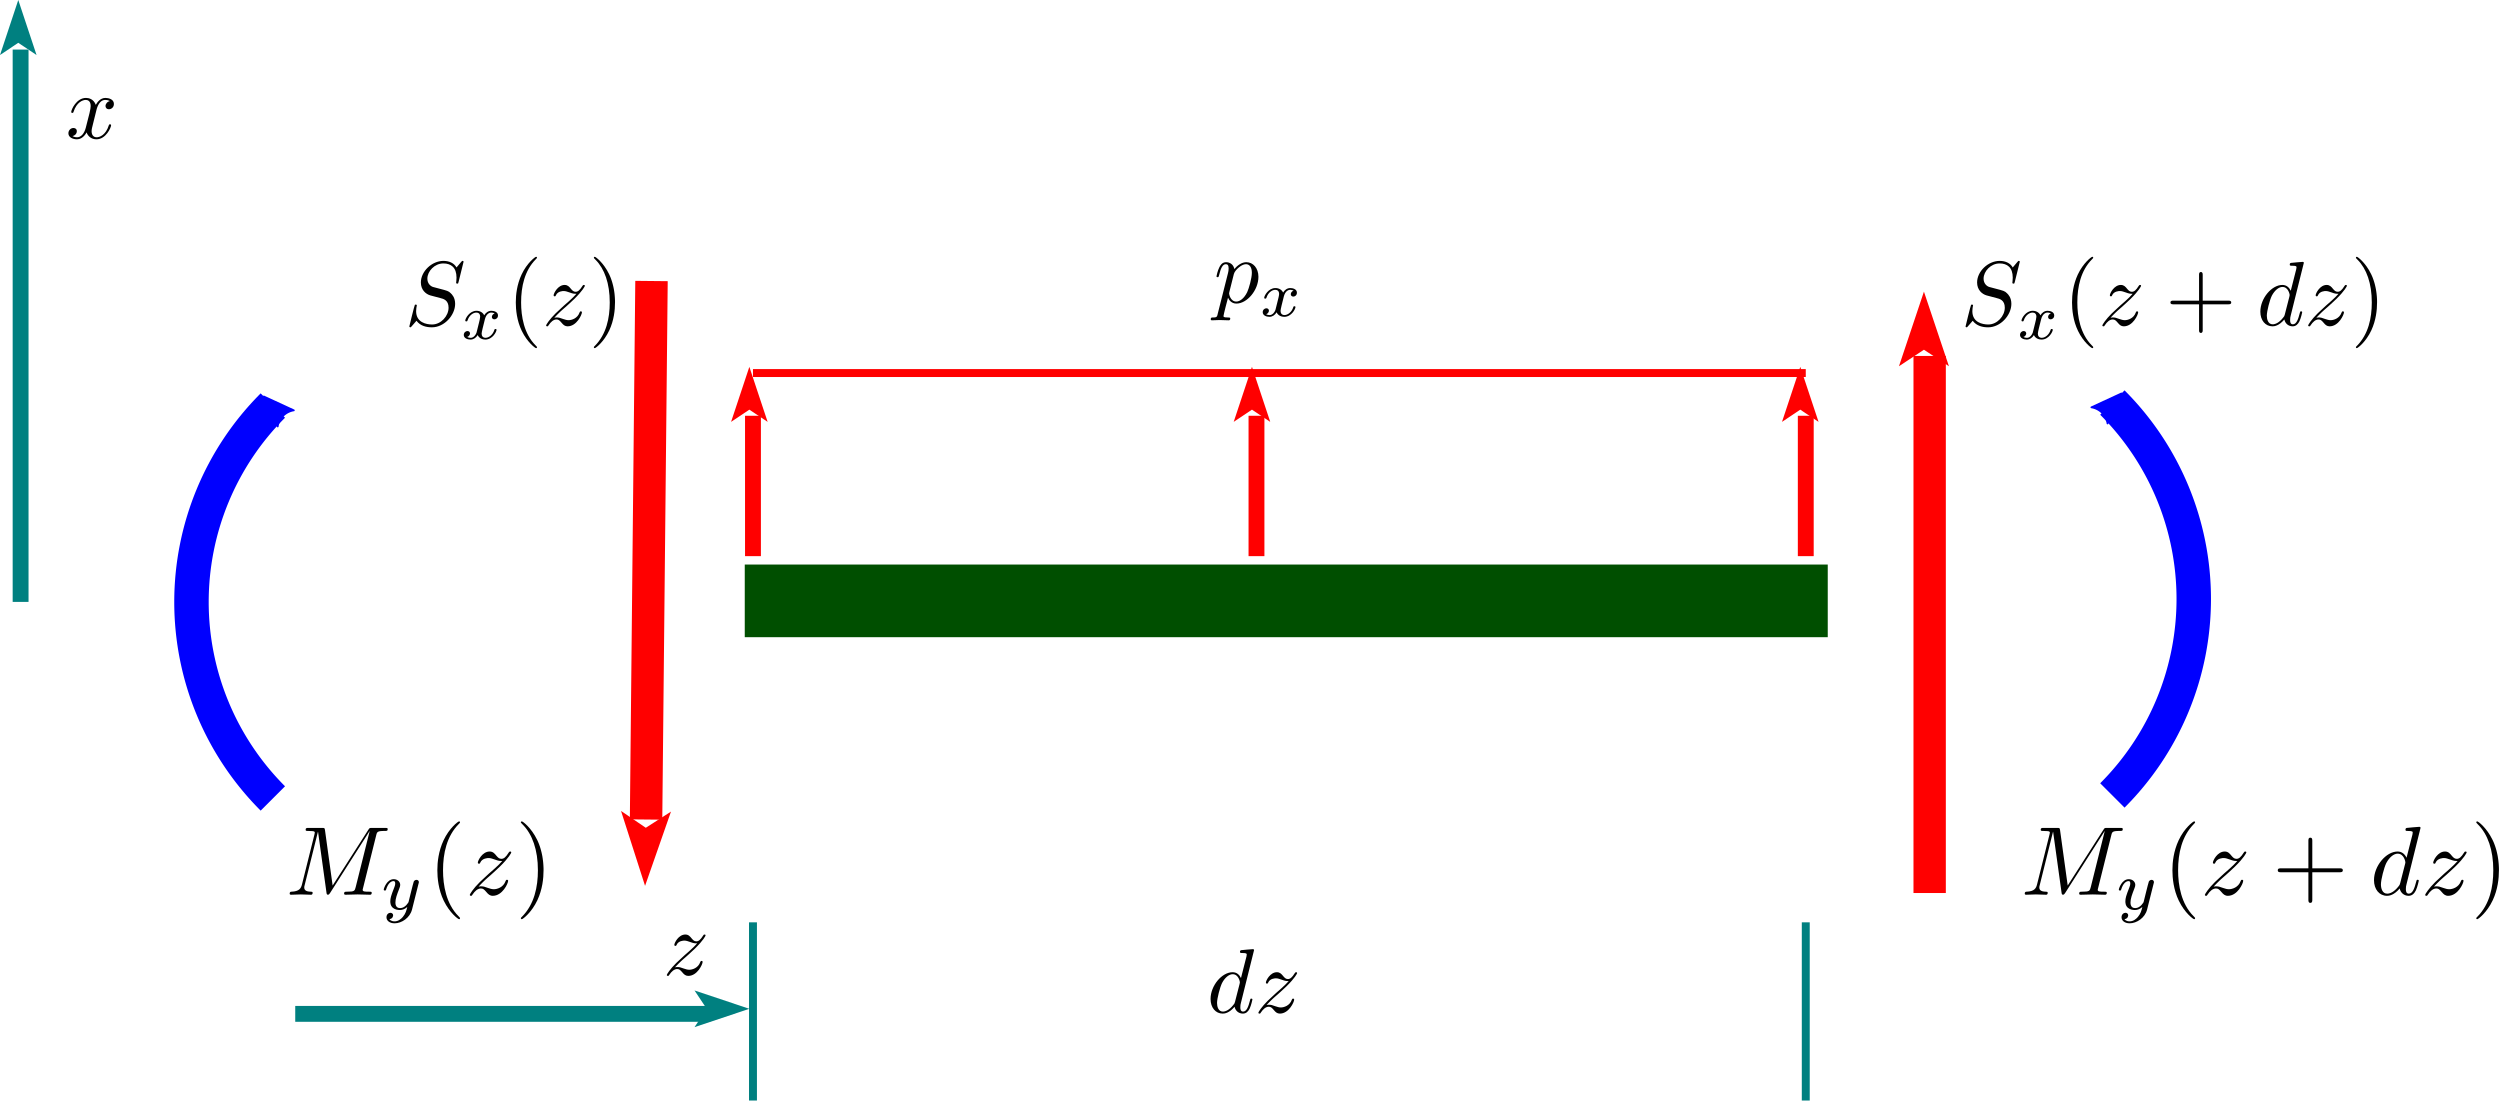 <?xml version="1.0" encoding="UTF-8" standalone="no"?>
<!-- Created with Inkscape (http://www.inkscape.org/) -->

<svg
   xmlns:dc="http://purl.org/dc/elements/1.1/"
   xmlns:cc="http://creativecommons.org/ns#"
   xmlns:rdf="http://www.w3.org/1999/02/22-rdf-syntax-ns#"
   xmlns:svg="http://www.w3.org/2000/svg"
   xmlns="http://www.w3.org/2000/svg"
   xmlns:sodipodi="http://sodipodi.sourceforge.net/DTD/sodipodi-0.dtd"
   xmlns:inkscape="http://www.inkscape.org/namespaces/inkscape"
   id="svg2"
   version="1.1"
   inkscape:version="0.92.4 5da689c313, 2019-01-14"
   width="362.836"
   height="159.723"
   xml:space="preserve"
   sodipodi:docname="BeamBending_0014.svg"><sodipodi:namedview
     pagecolor="#ffffff"
     bordercolor="#666666"
     borderopacity="1"
     objecttolerance="10"
     gridtolerance="10"
     guidetolerance="10"
     inkscape:pageopacity="0"
     inkscape:pageshadow="2"
     inkscape:window-width="1500"
     inkscape:window-height="702"
     id="namedview4"
     showgrid="false"
     fit-margin-top="0"
     fit-margin-left="0"
     fit-margin-right="0"
     fit-margin-bottom="0"
     inkscape:zoom="2.1530025"
     inkscape:cx="200.41779"
     inkscape:cy="79.861743"
     inkscape:window-x="416"
     inkscape:window-y="429"
     inkscape:window-maximized="0"
     inkscape:current-layer="g10" /><defs
     id="defs6"><marker
       style="overflow:visible"
       id="Arrow2Sstart"
       refX="0"
       refY="0"
       orient="auto"
       inkscape:stockid="Arrow2Sstart"><path
         transform="matrix(0.3,0,0,0.3,-0.69,0)"
         d="M 8.719,4.034 -2.207,0.016 8.719,-4.002 C 6.973,-1.63 6.983,1.616 8.719,4.034 Z"
         style="font-size:12px;fill-rule:evenodd;stroke-width:0.625;stroke-linejoin:round"
         id="path3903"
         inkscape:connector-curvature="0" /></marker><marker
       style="overflow:visible"
       id="Arrow2Mstart"
       refX="0"
       refY="0"
       orient="auto"
       inkscape:stockid="Arrow2Mstart"><path
         transform="scale(0.6)"
         d="M 8.719,4.034 -2.207,0.016 8.719,-4.002 C 6.973,-1.63 6.983,1.616 8.719,4.034 Z"
         style="font-size:12px;fill-rule:evenodd;stroke-width:0.625;stroke-linejoin:round"
         id="path3897"
         inkscape:connector-curvature="0" /></marker><marker
       style="overflow:visible"
       id="Arrow1Mstart"
       refX="0"
       refY="0"
       orient="auto"
       inkscape:stockid="Arrow1Mstart"><path
         transform="matrix(0.4,0,0,0.4,4,0)"
         style="fill-rule:evenodd;stroke:#000000;stroke-width:1pt;marker-start:none"
         d="M 0,0 5,-5 -12.5,0 5,5 Z"
         id="path3879"
         inkscape:connector-curvature="0" /></marker><marker
       style="overflow:visible"
       id="Arrow2Mend"
       refX="0"
       refY="0"
       orient="auto"
       inkscape:stockid="Arrow2Mend"><path
         transform="scale(-0.6)"
         d="M 8.719,4.034 -2.207,0.016 8.719,-4.002 C 6.973,-1.63 6.983,1.616 8.719,4.034 Z"
         style="font-size:12px;fill-rule:evenodd;stroke-width:0.625;stroke-linejoin:round"
         id="path3900"
         inkscape:connector-curvature="0" /></marker><marker
       style="overflow:visible"
       id="Arrow2Sstart6"
       refX="0"
       refY="0"
       orient="auto"
       inkscape:stockid="Arrow2Sstart6"><path
         transform="matrix(0.3,0,0,0.3,-0.69,0)"
         d="M 8.719,4.034 -2.207,0.016 8.719,-4.002 C 6.973,-1.63 6.983,1.616 8.719,4.034 Z"
         style="font-size:12px;fill:#0000ff;fill-rule:evenodd;stroke:#0000ff;stroke-width:0.625;stroke-linejoin:round"
         id="path5438"
         inkscape:connector-curvature="0" /></marker><marker
       style="overflow:visible"
       id="Arrow2Sstart6-9"
       refX="0"
       refY="0"
       orient="auto"
       inkscape:stockid="Arrow2Sstart6"><path
         inkscape:connector-curvature="0"
         transform="matrix(0.3,0,0,0.3,-0.69,0)"
         d="M 8.719,4.034 -2.207,0.016 8.719,-4.002 C 6.973,-1.63 6.983,1.616 8.719,4.034 Z"
         style="font-size:12px;fill:#0000ff;fill-rule:evenodd;stroke:#0000ff;stroke-width:0.625;stroke-linejoin:round"
         id="path5438-3" /></marker></defs><g
     transform="matrix(1.25,0,0,-1.25,-187.199,561.008)"
     inkscape:label="BeamBending_0014"
     inkscape:groupmode="layer"
     id="g10"><g
   id="g20"
   transform="scale(0.085,0.115)"><path
     d="M 2779.19,3296.01 H 4258.52"
     style="fill:none;stroke:#004f00;stroke-width:73.35;stroke-linecap:butt;stroke-linejoin:miter;stroke-miterlimit:10;stroke-dasharray:none;stroke-opacity:1"
     id="path22"
     inkscape:connector-curvature="0" /></g><g
   id="g24"
   transform="scale(0.1,0.1)"><path
     d="M 3594.22,3417.18 V 3204.6"
     style="fill:none;stroke:#008080;stroke-width:9.212;stroke-linecap:butt;stroke-linejoin:miter;stroke-miterlimit:10;stroke-dasharray:none;stroke-opacity:1"
     id="path26"
     inkscape:connector-curvature="0" /></g><g
   id="g28"
   transform="scale(0.1,0.1)"><path
     d="M 2371.85,3417.18 V 3204.6"
     style="fill:none;stroke:#008080;stroke-width:9.212;stroke-linecap:butt;stroke-linejoin:miter;stroke-miterlimit:10;stroke-dasharray:none;stroke-opacity:1"
     id="path30"
     inkscape:connector-curvature="0" /></g><path
   d="M 236.764,331.677 230.398,333.806 231.813,331.677 230.398,329.547"
   style="fill:#008080;fill-opacity:1;fill-rule:evenodd;stroke:none"
   id="path32"
   inkscape:connector-curvature="0" /><g
   id="g34"
   transform="scale(0.1,0.1)"><path
     d="M 2322.25,3310.89 H 1840.39"
     style="fill:none;stroke:#008080;stroke-width:18.424;stroke-linecap:butt;stroke-linejoin:miter;stroke-miterlimit:10;stroke-dasharray:none;stroke-opacity:1"
     id="path36"
     inkscape:connector-curvature="0" /></g><path
   d="M 151.881,448.806 149.759,442.417 151.881,443.837 154.003,442.417"
   style="fill:#008080;fill-opacity:1;fill-rule:evenodd;stroke:none"
   id="path38"
   inkscape:connector-curvature="0" /><g
   id="g40"
   transform="scale(0.1,0.1)"><path
     d="M 1521.51,4430.51 V 3789.21"
     style="fill:none;stroke:#008080;stroke-width:18.424;stroke-linecap:butt;stroke-linejoin:miter;stroke-miterlimit:10;stroke-dasharray:none;stroke-opacity:1"
     id="path42"
     inkscape:connector-curvature="0" /></g><path
   d="M 373.143,414.945 370.243,406.284 373.143,408.201 376.044,406.284"
   style="fill:#ff0000;fill-opacity:1;fill-rule:evenodd;stroke:none"
   id="path44"
   inkscape:connector-curvature="0" /><g
   id="g46"
   transform="scale(0.1,0.1)"><path
     d="M 3738.07,4074.78 V 3451.2"
     style="fill:none;stroke:#ff0000;stroke-width:37.557;stroke-linecap:butt;stroke-linejoin:miter;stroke-miterlimit:10;stroke-dasharray:none;stroke-opacity:1"
     id="path48"
     inkscape:connector-curvature="0" /></g><path
   d="M 224.655,345.952 227.666,354.574 224.742,352.695 221.866,354.649"
   style="fill:#ff0000;fill-opacity:1;fill-rule:evenodd;stroke:none"
   id="path50"
   inkscape:connector-curvature="0" /><g
   id="g52"
   transform="matrix(-0.099,0.001,-0.001,-0.099,0,0)"><path
     d="M -2234.11,-3594.83 V -4226.4"
     style="fill:none;stroke:#ff0000;stroke-width:38.037;stroke-linecap:butt;stroke-linejoin:miter;stroke-miterlimit:10;stroke-dasharray:none;stroke-opacity:1"
     id="path54"
     inkscape:connector-curvature="0" /></g><g
   id="g56"
   transform="scale(0.1,0.1)"><path
     d="M 2371.85,4054.93 H 3594.22"
     style="fill:none;stroke:#ff0000;stroke-width:9.212;stroke-linecap:butt;stroke-linejoin:miter;stroke-miterlimit:10;stroke-dasharray:none;stroke-opacity:1"
     id="path58"
     inkscape:connector-curvature="0" /></g><path
   d="M 236.764,406.212 234.642,399.823 236.764,401.243 238.887,399.823"
   style="fill:#ff0000;fill-opacity:1;fill-rule:evenodd;stroke:none"
   id="path60"
   inkscape:connector-curvature="0" /><g
   id="g62"
   transform="scale(0.1,0.1)"><path
     d="M 2371.85,4005.32 V 3842.34"
     style="fill:none;stroke:#ff0000;stroke-width:18.424;stroke-linecap:butt;stroke-linejoin:miter;stroke-miterlimit:10;stroke-dasharray:none;stroke-opacity:1"
     id="path64"
     inkscape:connector-curvature="0" /></g><path
   d="M 358.785,406.212 356.663,399.823 358.785,401.243 360.907,399.823"
   style="fill:#ff0000;fill-opacity:1;fill-rule:evenodd;stroke:none"
   id="path66"
   inkscape:connector-curvature="0" /><g
   id="g68"
   transform="scale(0.1,0.1)"><path
     d="M 3594.22,4005.32 V 3842.34"
     style="fill:none;stroke:#ff0000;stroke-width:18.424;stroke-linecap:butt;stroke-linejoin:miter;stroke-miterlimit:10;stroke-dasharray:none;stroke-opacity:1"
     id="path70"
     inkscape:connector-curvature="0" /></g><path
   d="M 295.122,406.212 293,399.823 295.122,401.243 297.244,399.823"
   style="fill:#ff0000;fill-opacity:1;fill-rule:evenodd;stroke:none"
   id="path72"
   inkscape:connector-curvature="0" /><g
   id="g74"
   transform="scale(0.1,0.1)"><path
     d="M 2956.46,4005.32 V 3842.34"
     style="fill:none;stroke:#ff0000;stroke-width:18.424;stroke-linecap:butt;stroke-linejoin:miter;stroke-miterlimit:10;stroke-dasharray:none;stroke-opacity:1"
     id="path76"
     inkscape:connector-curvature="0" /></g>














































<path
   sodipodi:open="true"
   sodipodi:end="0.78539819"
   sodipodi:start="5.4977871"
   transform="matrix(1,0,0,-1,104.337,718.316)"
   d="M 290.685,316.248 A 32.257,32.257 0 0 1 300.133,339.057 32.257,32.257 0 0 1 290.685,361.867"
   sodipodi:ry="32.25732"
   sodipodi:rx="32.25732"
   sodipodi:cy="339.05716"
   sodipodi:cx="267.87601"
   id="path4678"
   style="fill:none;stroke:#0000ff;stroke-width:4;stroke-miterlimit:4;stroke-dasharray:none;stroke-dashoffset:0;stroke-opacity:1;marker-start:url(#Arrow2Sstart6);marker-end:none"
   sodipodi:type="arc" /><path
   sodipodi:open="true"
   sodipodi:end="0.78539819"
   sodipodi:start="5.4977871"
   transform="rotate(180,236.062,358.983)"
   d="M 290.685,316.248 A 32.257,32.257 0 0 1 300.133,339.057 32.257,32.257 0 0 1 290.685,361.867"
   sodipodi:ry="32.25732"
   sodipodi:rx="32.25732"
   sodipodi:cy="339.05716"
   sodipodi:cx="267.87601"
   id="path4678-1"
   style="fill:none;stroke:#0000ff;stroke-width:4;stroke-miterlimit:4;stroke-dasharray:none;stroke-dashoffset:0;stroke-opacity:1;marker-start:url(#Arrow2Sstart6);marker-end:none"
   sodipodi:type="arc" /><g
   id="g929"
   transform="matrix(1,0,0,-1,136.906,522.503)"><g
     word-spacing="normal"
     letter-spacing="normal"
     font-size-adjust="none"
     font-stretch="normal"
     font-weight="normal"
     font-variant="normal"
     font-style="normal"
     stroke-miterlimit="10.433"
     xml:space="preserve"
     transform="matrix(0.213,0,0,-0.213,-37.196,197.989)"
     id="content"
     style="font-style:normal;font-variant:normal;font-weight:normal;font-stretch:normal;letter-spacing:normal;word-spacing:normal;text-anchor:start;fill:none;fill-opacity:1;fill-rule:evenodd;stroke:#000000;stroke-linecap:butt;stroke-linejoin:miter;stroke-miterlimit:10.433;stroke-dasharray:none;stroke-dashoffset:0;stroke-opacity:1"><path
       id="path918"
       d="M 487.66,440.82 V 440.84 440.86 440.87 L 487.65,440.89 V 440.91 440.93 L 487.64,440.95 V 440.97 L 487.63,440.99 487.62,441.01 487.61,441.03 487.6,441.05 487.59,441.07 487.58,441.09 487.57,441.11 487.55,441.13 487.53,441.15 487.52,441.17 487.5,441.19 487.48,441.21 487.46,441.22 487.43,441.24 487.41,441.25 487.38,441.27 487.36,441.28 487.33,441.29 487.31,441.3 H 487.3 L 487.28,441.31 H 487.26 487.25 L 487.23,441.32 H 487.21 487.19 487.17 487.15 487.13 487.11 C 486.86,441.32 486.8,441.28 486.21,440.57 L 483.82,437.73 C 482.52,440.07 479.93,441.32 476.69,441.32 470.36,441.32 464.39,435.59 464.39,429.56 464.39,425.53 467.04,423.23 469.57,422.5 L 474.89,421.09 C 476.74,420.65 479.49,419.9 479.49,415.81 479.49,411.32 475.39,406.65 470.52,406.65 467.33,406.65 461.8,407.75 461.8,413.92 461.8,415.12 462.05,416.31 462.1,416.61 462.14,416.81 462.19,416.86 462.19,416.96 462.19,417.46 461.85,417.51 461.6,417.51 461.35,417.51 461.25,417.46 461.1,417.31 460.89,417.11 458.11,405.75 458.11,405.61 458.11,405.31 458.36,405.11 458.66,405.11 458.91,405.11 458.96,405.15 459.55,405.86 L 462,408.68 C 464.14,405.79 467.52,405.11 470.41,405.11 477.19,405.11 483.07,411.73 483.07,417.9 483.07,421.34 481.38,423.04 480.63,423.73 479.49,424.89 478.74,425.07 474.3,426.23 473.21,426.53 471.41,427.03 470.96,427.12 469.61,427.57 467.93,429.01 467.93,431.65 467.93,435.7 471.91,439.93 476.64,439.93 480.79,439.93 483.82,437.79 483.82,432.2 483.82,430.61 483.61,429.71 483.61,429.42 483.61,429.37 483.61,428.92 484.22,428.92 484.72,428.92 484.77,429.07 484.96,429.92 Z"
       inkscape:connector-curvature="0"
       style="fill:#000000;stroke-width:0" /><path
       id="path920"
       d="M 494.79,402.45 494.76,402.34 494.72,402.22 494.68,402.1 494.63,401.98 494.57,401.86 494.52,401.73 494.45,401.6 494.39,401.48 494.31,401.35 494.24,401.22 494.16,401.09 494.07,400.97 493.99,400.84 493.89,400.72 493.79,400.6 493.69,400.48 493.59,400.36 493.48,400.25 493.36,400.15 493.25,400.05 493.12,399.95 493,399.86 492.87,399.78 492.73,399.7 492.6,399.63 492.45,399.57 492.31,399.52 492.16,399.47 492.01,399.43 491.85,399.41 491.69,399.39 H 491.53 C 491.42,399.39 490.37,399.39 489.64,399.87 491.07,400.32 491.17,401.59 491.17,401.79 491.17,402.56 490.57,403.09 489.78,403.09 488.81,403.09 487.79,402.25 487.79,400.95 487.79,399.21 489.75,398.42 491.45,398.42 493.06,398.42 494.48,399.42 495.36,400.89 496.18,399.04 498.11,398.42 499.5,398.42 503.51,398.42 505.64,402.76 505.64,403.75 505.64,404.2 505.18,404.2 505.07,404.2 504.59,404.2 504.56,404.03 504.42,403.61 503.68,401.2 501.59,399.39 499.64,399.39 498.25,399.39 497.51,400.32 497.51,401.65 497.51,402.56 498.36,405.73 499.32,409.61 500.03,412.28 501.59,413.15 502.75,413.15 502.81,413.15 503.89,413.15 504.62,412.67 503.51,412.36 503.09,411.37 503.09,410.75 503.09,409.98 503.68,409.46 504.48,409.46 505.29,409.46 506.43,410.12 506.43,411.59 506.43,413.54 504.2,414.12 502.81,414.12 501.07,414.12 499.67,412.98 498.9,411.65 498.28,413.09 496.68,414.12 494.73,414.12 490.82,414.12 488.59,409.84 488.59,408.79 488.59,408.34 489.09,408.34 489.18,408.34 489.64,408.34 489.67,408.48 489.86,408.93 490.71,411.65 492.92,413.15 494.62,413.15 495.78,413.15 496.71,412.53 496.71,410.86 496.71,410.15 496.29,408.42 495.98,407.23 Z"
       inkscape:connector-curvature="0"
       style="fill:#000000;stroke-width:0" /><path
       id="path922"
       d="M 527.68,394.25 V 394.27 394.3 394.31 394.33 394.34 L 527.67,394.36 V 394.37 L 527.66,394.39 527.65,394.41 527.64,394.43 527.63,394.45 527.61,394.48 527.6,394.5 527.58,394.53 527.56,394.56 527.53,394.59 527.51,394.62 527.48,394.66 527.46,394.68 527.45,394.7 527.43,394.72 527.41,394.74 527.39,394.76 527.37,394.79 527.35,394.81 527.33,394.83 527.31,394.86 527.28,394.88 527.26,394.91 527.23,394.94 527.2,394.97 527.18,395 527.15,395.03 527.12,395.06 527.09,395.09 527.06,395.12 527.02,395.16 526.99,395.19 526.95,395.23 526.92,395.26 526.88,395.3 526.84,395.34 C 520.62,401.62 519.03,411.03 519.03,418.65 519.03,427.32 520.92,436 527.04,442.21 527.68,442.82 527.68,442.92 527.68,443.07 527.68,443.42 527.5,443.56 527.2,443.56 526.7,443.56 522.22,440.18 519.28,433.86 516.73,428.37 516.14,422.84 516.14,418.65 516.14,414.76 516.68,408.75 519.42,403.11 522.4,396.98 526.7,393.75 527.2,393.75 527.5,393.75 527.68,393.89 527.68,394.25 Z"
       inkscape:connector-curvature="0"
       style="fill:#000000;stroke-width:0" /><path
       id="path924"
       d="M 537.14,410.34 537.39,410.61 537.63,410.86 537.87,411.11 538.09,411.35 538.32,411.58 538.53,411.8 538.74,412.02 538.95,412.23 539.15,412.43 539.35,412.62 539.54,412.81 539.73,413 539.91,413.17 540.09,413.35 540.44,413.68 540.78,414 541.12,414.3 541.45,414.59 541.77,414.88 542.42,415.44 542.74,415.73 543.08,416.01 C 543.08,416.06 546.16,418.7 547.95,420.5 552.69,425.14 553.78,427.53 553.78,427.71 553.78,428.21 553.33,428.21 553.23,428.21 552.89,428.21 552.73,428.12 552.48,427.67 551,425.28 549.95,424.48 548.75,424.48 547.55,424.48 546.95,425.23 546.2,426.07 545.27,427.23 544.42,428.21 542.77,428.21 539.03,428.21 536.75,423.59 536.75,422.54 536.75,422.29 536.89,422 537.34,422 537.8,422 537.89,422.25 537.98,422.54 538.94,424.84 541.83,424.89 542.22,424.89 543.27,424.89 544.22,424.53 545.36,424.14 547.36,423.39 547.91,423.39 549.2,423.39 547.41,421.25 543.22,417.65 542.28,416.86 L 537.8,412.68 C 534.41,409.34 532.66,406.5 532.66,406.15 532.66,405.65 533.16,405.65 533.25,405.65 533.66,405.65 533.75,405.75 534.05,406.29 535.2,408.04 536.69,409.39 538.28,409.39 539.44,409.39 539.94,408.93 541.17,407.5 542.03,406.45 542.92,405.65 544.36,405.65 549.3,405.65 552.19,411.98 552.19,413.32 552.19,413.57 551.98,413.82 551.59,413.82 551.14,413.82 551.05,413.53 550.89,413.17 549.75,409.93 546.56,409 544.91,409 543.92,409 543.02,409.29 541.97,409.64 540.28,410.28 539.53,410.48 538.48,410.48 538.39,410.48 537.59,410.48 537.14,410.34 Z"
       inkscape:connector-curvature="0"
       style="fill:#000000;stroke-width:0" /><path
       id="path926"
       d="M 570.22,418.65 V 419.02 419.41 L 570.21,419.8 570.19,420.21 570.15,421.05 570.09,421.93 570.01,422.85 569.91,423.8 569.77,424.77 569.61,425.78 569.41,426.8 569.18,427.83 568.91,428.88 568.61,429.94 568.26,431.01 567.87,432.08 567.65,432.61 567.43,433.14 567.19,433.67 566.94,434.2 C 563.96,440.32 559.68,443.56 559.18,443.56 558.88,443.56 558.68,443.37 558.68,443.07 558.68,442.92 558.68,442.82 559.61,441.92 564.5,437 567.35,429.07 567.35,418.65 567.35,410.14 565.5,401.37 559.32,395.09 558.68,394.5 558.68,394.39 558.68,394.25 558.68,393.95 558.88,393.75 559.18,393.75 559.68,393.75 564.15,397.14 567.1,403.46 569.63,408.93 570.22,414.46 570.22,418.65 Z"
       inkscape:connector-curvature="0"
       style="fill:#000000;stroke-width:0" /></g></g><g
   id="g997"
   transform="matrix(1,0,0,-1,317.596,522.503)"><g
     word-spacing="normal"
     letter-spacing="normal"
     font-size-adjust="none"
     font-stretch="normal"
     font-weight="normal"
     font-variant="normal"
     font-style="normal"
     stroke-miterlimit="10.433"
     xml:space="preserve"
     transform="matrix(0.213,0,0,-0.213,-37.196,197.989)"
     id="g995"
     style="font-style:normal;font-variant:normal;font-weight:normal;font-stretch:normal;letter-spacing:normal;word-spacing:normal;text-anchor:start;fill:none;fill-opacity:1;fill-rule:evenodd;stroke:#000000;stroke-linecap:butt;stroke-linejoin:miter;stroke-miterlimit:10.433;stroke-dasharray:none;stroke-dashoffset:0;stroke-opacity:1"><path
       id="path979"
       d="M 487.66,440.82 V 440.84 440.86 440.87 L 487.65,440.89 V 440.91 440.93 L 487.64,440.95 V 440.97 L 487.63,440.99 487.62,441.01 487.61,441.03 487.6,441.05 487.59,441.07 487.58,441.09 487.57,441.11 487.55,441.13 487.53,441.15 487.52,441.17 487.5,441.19 487.48,441.21 487.46,441.22 487.43,441.24 487.41,441.25 487.38,441.27 487.36,441.28 487.33,441.29 487.31,441.3 H 487.3 L 487.28,441.31 H 487.26 487.25 L 487.23,441.32 H 487.21 487.19 487.17 487.15 487.13 487.11 C 486.86,441.32 486.8,441.28 486.21,440.57 L 483.82,437.73 C 482.52,440.07 479.93,441.32 476.69,441.32 470.36,441.32 464.39,435.59 464.39,429.56 464.39,425.53 467.04,423.23 469.57,422.5 L 474.89,421.09 C 476.74,420.65 479.49,419.9 479.49,415.81 479.49,411.32 475.39,406.65 470.52,406.65 467.33,406.65 461.8,407.75 461.8,413.92 461.8,415.12 462.05,416.31 462.1,416.61 462.14,416.81 462.19,416.86 462.19,416.96 462.19,417.46 461.85,417.51 461.6,417.51 461.35,417.51 461.25,417.46 461.1,417.31 460.89,417.11 458.11,405.75 458.11,405.61 458.11,405.31 458.36,405.11 458.66,405.11 458.91,405.11 458.96,405.15 459.55,405.86 L 462,408.68 C 464.14,405.79 467.52,405.11 470.41,405.11 477.19,405.11 483.07,411.73 483.07,417.9 483.07,421.34 481.38,423.04 480.63,423.73 479.49,424.89 478.74,425.07 474.3,426.23 473.21,426.53 471.41,427.03 470.96,427.12 469.61,427.57 467.93,429.01 467.93,431.65 467.93,435.7 471.91,439.93 476.64,439.93 480.79,439.93 483.82,437.79 483.82,432.2 483.82,430.61 483.61,429.71 483.61,429.42 483.61,429.37 483.61,428.92 484.22,428.92 484.72,428.92 484.77,429.07 484.96,429.92 Z"
       inkscape:connector-curvature="0"
       style="fill:#000000;stroke-width:0" /><path
       id="path981"
       d="M 494.79,402.45 494.76,402.34 494.72,402.22 494.68,402.1 494.63,401.98 494.57,401.86 494.52,401.73 494.45,401.6 494.39,401.48 494.31,401.35 494.24,401.22 494.16,401.09 494.07,400.97 493.99,400.84 493.89,400.72 493.79,400.6 493.69,400.48 493.59,400.36 493.48,400.25 493.36,400.15 493.25,400.05 493.12,399.95 493,399.86 492.87,399.78 492.73,399.7 492.6,399.63 492.45,399.57 492.31,399.52 492.16,399.47 492.01,399.43 491.85,399.41 491.69,399.39 H 491.53 C 491.42,399.39 490.37,399.39 489.64,399.87 491.07,400.32 491.17,401.59 491.17,401.79 491.17,402.56 490.57,403.09 489.78,403.09 488.81,403.09 487.79,402.25 487.79,400.95 487.79,399.21 489.75,398.42 491.45,398.42 493.06,398.42 494.48,399.42 495.36,400.89 496.18,399.04 498.11,398.42 499.5,398.42 503.51,398.42 505.64,402.76 505.64,403.75 505.64,404.2 505.18,404.2 505.07,404.2 504.59,404.2 504.56,404.03 504.42,403.61 503.68,401.2 501.59,399.39 499.64,399.39 498.25,399.39 497.51,400.32 497.51,401.65 497.51,402.56 498.36,405.73 499.32,409.61 500.03,412.28 501.59,413.15 502.75,413.15 502.81,413.15 503.89,413.15 504.62,412.67 503.51,412.36 503.09,411.37 503.09,410.75 503.09,409.98 503.68,409.46 504.48,409.46 505.29,409.46 506.43,410.12 506.43,411.59 506.43,413.54 504.2,414.12 502.81,414.12 501.07,414.12 499.67,412.98 498.9,411.65 498.28,413.09 496.68,414.12 494.73,414.12 490.82,414.12 488.59,409.84 488.59,408.79 488.59,408.34 489.09,408.34 489.18,408.34 489.64,408.34 489.67,408.48 489.86,408.93 490.71,411.65 492.92,413.15 494.62,413.15 495.78,413.15 496.71,412.53 496.71,410.86 496.71,410.15 496.29,408.42 495.98,407.23 Z"
       inkscape:connector-curvature="0"
       style="fill:#000000;stroke-width:0" /><path
       id="path983"
       d="M 527.68,394.25 V 394.27 394.3 394.31 394.33 394.34 L 527.67,394.36 V 394.37 L 527.66,394.39 527.65,394.41 527.64,394.43 527.63,394.45 527.61,394.48 527.6,394.5 527.58,394.53 527.56,394.56 527.53,394.59 527.51,394.62 527.48,394.66 527.46,394.68 527.45,394.7 527.43,394.72 527.41,394.74 527.39,394.76 527.37,394.79 527.35,394.81 527.33,394.83 527.31,394.86 527.28,394.88 527.26,394.91 527.23,394.94 527.2,394.97 527.18,395 527.15,395.03 527.12,395.06 527.09,395.09 527.06,395.12 527.02,395.16 526.99,395.19 526.95,395.23 526.92,395.26 526.88,395.3 526.84,395.34 C 520.62,401.62 519.03,411.03 519.03,418.65 519.03,427.32 520.92,436 527.04,442.21 527.68,442.82 527.68,442.92 527.68,443.07 527.68,443.42 527.5,443.56 527.2,443.56 526.7,443.56 522.22,440.18 519.28,433.86 516.73,428.37 516.14,422.84 516.14,418.65 516.14,414.76 516.68,408.75 519.42,403.11 522.4,396.98 526.7,393.75 527.2,393.75 527.5,393.75 527.68,393.89 527.68,394.25 Z"
       inkscape:connector-curvature="0"
       style="fill:#000000;stroke-width:0" /><path
       id="path985"
       d="M 537.14,410.34 537.39,410.61 537.63,410.86 537.87,411.11 538.09,411.35 538.32,411.58 538.53,411.8 538.74,412.02 538.95,412.23 539.15,412.43 539.35,412.62 539.54,412.81 539.73,413 539.91,413.17 540.09,413.35 540.44,413.68 540.78,414 541.12,414.3 541.45,414.59 541.77,414.88 542.42,415.44 542.74,415.73 543.08,416.01 C 543.08,416.06 546.16,418.7 547.95,420.5 552.69,425.14 553.78,427.53 553.78,427.71 553.78,428.21 553.33,428.21 553.23,428.21 552.89,428.21 552.73,428.12 552.48,427.67 551,425.28 549.95,424.48 548.75,424.48 547.55,424.48 546.95,425.23 546.2,426.07 545.27,427.23 544.42,428.21 542.77,428.21 539.03,428.21 536.75,423.59 536.75,422.54 536.75,422.29 536.89,422 537.34,422 537.8,422 537.89,422.25 537.98,422.54 538.94,424.84 541.83,424.89 542.22,424.89 543.27,424.89 544.22,424.53 545.36,424.14 547.36,423.39 547.91,423.39 549.2,423.39 547.41,421.25 543.22,417.65 542.28,416.86 L 537.8,412.68 C 534.41,409.34 532.66,406.5 532.66,406.15 532.66,405.65 533.16,405.65 533.25,405.65 533.66,405.65 533.75,405.75 534.05,406.29 535.2,408.04 536.69,409.39 538.28,409.39 539.44,409.39 539.94,408.93 541.17,407.5 542.03,406.45 542.92,405.65 544.36,405.65 549.3,405.65 552.19,411.98 552.19,413.32 552.19,413.57 551.98,413.82 551.59,413.82 551.14,413.82 551.05,413.53 550.89,413.17 549.75,409.93 546.56,409 544.91,409 543.92,409 543.02,409.29 541.97,409.64 540.28,410.28 539.53,410.48 538.48,410.48 538.39,410.48 537.59,410.48 537.14,410.34 Z"
       inkscape:connector-curvature="0"
       style="fill:#000000;stroke-width:0" /><path
       id="path987"
       d="M 587.37,417.65 H 601.27 C 601.96,417.65 602.91,417.65 602.91,418.65 602.91,419.65 601.96,419.65 601.27,419.65 H 587.37 V 433.61 C 587.37,434.29 587.37,435.25 586.37,435.25 585.38,435.25 585.38,434.29 585.38,433.61 V 419.65 H 571.43 C 570.73,419.65 569.79,419.65 569.79,418.65 569.79,417.65 570.73,417.65 571.43,417.65 H 585.38 V 403.71 C 585.38,403.01 585.38,402.06 586.37,402.06 587.37,402.06 587.37,403.01 587.37,403.71 Z"
       inkscape:connector-curvature="0"
       style="fill:#000000;stroke-width:0" /><path
       id="path989"
       d="M 642.49,440.23 V 440.23 440.24 440.24 440.25 440.27 440.28 440.3 440.32 L 642.48,440.34 V 440.36 L 642.47,440.38 V 440.4 L 642.46,440.42 642.45,440.45 642.44,440.47 642.43,440.5 642.41,440.52 642.4,440.55 642.38,440.57 642.36,440.59 642.34,440.62 642.32,440.63 642.31,440.64 642.3,440.65 642.28,440.66 642.27,440.67 642.25,440.68 642.24,440.69 642.22,440.7 642.2,440.71 642.19,440.72 H 642.17 L 642.15,440.73 642.13,440.74 H 642.11 L 642.09,440.75 642.06,440.76 H 642.04 642.02 L 641.99,440.77 H 641.96 641.94 L 641.91,440.78 H 641.88 641.85 C 641.1,440.78 636.37,440.32 635.52,440.23 635.12,440.18 634.82,439.93 634.82,439.28 634.82,438.68 635.27,438.68 636.02,438.68 638.41,438.68 638.51,438.34 638.51,437.84 L 638.37,436.84 635.37,425.03 C 634.48,426.87 633.02,428.21 630.79,428.21 L 630.84,427.12 C 634.07,427.12 634.77,423.04 634.77,422.75 634.77,422.43 634.68,422.14 634.63,421.89 L 632.13,412.12 C 631.88,411.23 631.88,411.14 631.13,410.28 628.95,407.54 626.9,406.75 625.51,406.75 623.02,406.75 622.32,409.48 622.32,411.43 622.32,413.92 623.91,420.04 625.05,422.34 626.6,425.28 628.85,427.12 630.84,427.12 L 630.79,428.21 C 624.96,428.21 618.79,420.9 618.79,413.62 618.79,408.93 621.52,405.65 625.41,405.65 626.4,405.65 628.9,405.86 631.88,409.39 632.29,407.29 634.02,405.65 636.41,405.65 638.16,405.65 639.3,406.79 640.1,408.39 640.95,410.18 641.6,413.23 641.6,413.32 641.6,413.82 641.15,413.82 641.01,413.82 640.51,413.82 640.46,413.62 640.3,412.92 639.46,409.68 638.55,406.75 636.52,406.75 635.18,406.75 635.02,408.04 635.02,409.04 635.02,410.23 635.12,410.59 635.32,411.43 Z"
       inkscape:connector-curvature="0"
       style="fill:#000000;stroke-width:0" /><path
       id="path991"
       d="M 649.33,410.34 649.58,410.61 649.82,410.86 650.06,411.11 650.29,411.35 650.51,411.58 650.72,411.8 650.94,412.02 651.14,412.23 651.34,412.43 651.54,412.62 651.73,412.81 651.92,413 652.1,413.17 652.28,413.35 652.64,413.68 652.98,414 653.31,414.3 653.64,414.59 653.96,414.88 654.61,415.44 654.94,415.73 655.27,416.01 C 655.27,416.06 658.35,418.7 660.15,420.5 664.88,425.14 665.97,427.53 665.97,427.71 665.97,428.21 665.52,428.21 665.43,428.21 665.08,428.21 664.93,428.12 664.68,427.67 663.19,425.28 662.15,424.48 660.94,424.48 659.74,424.48 659.15,425.23 658.4,426.07 657.46,427.23 656.61,428.21 654.96,428.21 651.22,428.21 648.94,423.59 648.94,422.54 648.94,422.29 649.08,422 649.53,422 649.99,422 650.08,422.25 650.18,422.54 651.13,424.84 654.02,424.89 654.41,424.89 655.46,424.89 656.41,424.53 657.55,424.14 659.55,423.39 660.1,423.39 661.4,423.39 659.6,421.25 655.41,417.65 654.47,416.86 L 649.99,412.68 C 646.6,409.34 644.85,406.5 644.85,406.15 644.85,405.65 645.35,405.65 645.44,405.65 645.85,405.65 645.94,405.75 646.24,406.29 647.4,408.04 648.88,409.39 650.47,409.39 651.63,409.39 652.13,408.93 653.36,407.5 654.22,406.45 655.11,405.65 656.55,405.65 661.49,405.65 664.38,411.98 664.38,413.32 664.38,413.57 664.18,413.82 663.78,413.82 663.33,413.82 663.24,413.53 663.08,413.17 661.94,409.93 658.75,409 657.1,409 656.11,409 655.21,409.29 654.16,409.64 652.47,410.28 651.72,410.48 650.68,410.48 650.58,410.48 649.78,410.48 649.33,410.34 Z"
       inkscape:connector-curvature="0"
       style="fill:#000000;stroke-width:0" /><path
       id="path993"
       d="M 682.41,418.65 V 419.02 419.41 L 682.4,419.8 682.39,420.21 682.35,421.05 682.29,421.93 682.2,422.85 682.1,423.8 681.96,424.77 681.8,425.78 681.6,426.8 681.37,427.83 681.11,428.88 680.8,429.94 680.45,431.01 680.06,432.08 679.85,432.61 679.62,433.14 679.38,433.67 679.13,434.2 C 676.15,440.32 671.87,443.56 671.37,443.56 671.07,443.56 670.87,443.37 670.87,443.07 670.87,442.92 670.87,442.82 671.8,441.92 676.7,437 679.54,429.07 679.54,418.65 679.54,410.14 677.7,401.37 671.51,395.09 670.87,394.5 670.87,394.39 670.87,394.25 670.87,393.95 671.07,393.75 671.37,393.75 671.87,393.75 676.34,397.14 679.29,403.46 681.82,408.93 682.41,414.46 682.41,418.65 Z"
       inkscape:connector-curvature="0"
       style="fill:#000000;stroke-width:0" /></g></g><g
   id="g1066"
   transform="matrix(1,0,0,-1,230.843,525.144)"><g
     word-spacing="normal"
     letter-spacing="normal"
     font-size-adjust="none"
     font-stretch="normal"
     font-weight="normal"
     font-variant="normal"
     font-style="normal"
     stroke-miterlimit="10.433"
     xml:space="preserve"
     transform="matrix(0.213,0,0,-0.213,-37.196,197.989)"
     id="g1064"
     style="font-style:normal;font-variant:normal;font-weight:normal;font-stretch:normal;letter-spacing:normal;word-spacing:normal;text-anchor:start;fill:none;fill-opacity:1;fill-rule:evenodd;stroke:#000000;stroke-linecap:butt;stroke-linejoin:miter;stroke-miterlimit:10.433;stroke-dasharray:none;stroke-dashoffset:0;stroke-opacity:1"><path
       id="path1060"
       d="M 457.75,400.12 457.72,399.97 457.68,399.82 457.65,399.68 457.62,399.55 457.58,399.42 457.55,399.31 457.51,399.19 457.48,399.09 457.44,398.99 457.4,398.9 457.36,398.81 457.31,398.73 457.26,398.66 457.21,398.59 457.15,398.52 457.09,398.46 457.02,398.41 456.95,398.36 456.87,398.32 456.78,398.28 456.69,398.24 456.59,398.21 456.48,398.18 456.36,398.16 456.23,398.14 456.17,398.13 456.1,398.12 456.03,398.11 455.95,398.1 H 455.88 L 455.8,398.09 H 455.72 L 455.63,398.08 H 455.55 455.46 455.36 455.27 L 455.17,398.07 H 455.07 C 454.47,398.07 453.93,398.07 453.93,397.14 453.93,396.73 454.18,396.53 454.57,396.53 455.93,396.53 457.36,396.68 458.75,396.68 460.39,396.68 462.1,396.53 463.69,396.53 463.94,396.53 464.58,396.53 464.58,397.53 464.58,398.07 464.08,398.07 463.39,398.07 460.89,398.07 460.89,398.43 460.89,398.87 460.89,399.48 462.99,407.59 463.35,408.84 463.99,407.4 465.38,405.65 467.93,405.65 L 467.88,406.75 C 464.58,406.75 463.94,410.89 463.94,411.18 463.94,411.28 463.94,411.39 464.08,411.98 L 466.54,421.75 C 466.88,423.09 468.22,424.48 469.11,425.23 470.86,426.78 472.32,427.12 473.16,427.12 475.14,427.12 476.35,425.39 476.35,422.43 476.35,419.5 474.71,413.78 473.8,411.87 472.11,408.39 469.72,406.75 467.88,406.75 L 467.93,405.65 C 473.71,405.65 479.93,412.92 479.93,420.25 479.93,424.93 477.1,428.21 473.3,428.21 470.82,428.21 468.43,426.43 466.79,424.48 466.29,427.17 464.14,428.21 462.3,428.21 460,428.21 459.05,426.28 458.61,425.39 457.71,423.68 457.07,420.7 457.07,420.54 457.07,420.04 457.57,420.04 457.66,420.04 458.16,420.04 458.21,420.11 458.5,421.2 459.36,424.73 460.35,427.12 462.14,427.12 462.99,427.12 463.69,426.73 463.69,424.84 463.69,423.68 463.54,423.14 463.35,422.29 Z"
       inkscape:connector-curvature="0"
       style="fill:#000000;stroke-width:0" /><path
       id="path1062"
       d="M 489.27,402.45 489.24,402.34 489.2,402.22 489.16,402.1 489.11,401.98 489.05,401.86 489,401.73 488.93,401.6 488.87,401.48 488.8,401.35 488.72,401.22 488.64,401.09 488.55,400.97 488.47,400.84 488.37,400.72 488.28,400.6 488.17,400.48 488.07,400.36 487.96,400.25 487.84,400.15 487.73,400.05 487.6,399.95 487.48,399.86 487.35,399.78 487.21,399.7 487.08,399.63 486.94,399.57 486.79,399.52 486.64,399.47 486.49,399.43 486.33,399.41 486.17,399.39 H 486.01 C 485.9,399.39 484.85,399.39 484.12,399.87 485.55,400.32 485.65,401.59 485.65,401.79 485.65,402.56 485.05,403.09 484.26,403.09 483.29,403.09 482.27,402.25 482.27,400.95 482.27,399.21 484.23,398.42 485.93,398.42 487.54,398.42 488.96,399.42 489.84,400.89 490.66,399.04 492.59,398.42 493.98,398.42 497.99,398.42 500.12,402.76 500.12,403.75 500.12,404.2 499.66,404.2 499.55,404.2 499.07,404.2 499.04,404.03 498.9,403.61 498.16,401.2 496.07,399.39 494.12,399.39 492.73,399.39 491.99,400.32 491.99,401.65 491.99,402.56 492.84,405.73 493.8,409.61 494.51,412.28 496.07,413.15 497.23,413.15 497.29,413.15 498.37,413.15 499.1,412.67 497.99,412.36 497.57,411.37 497.57,410.75 497.57,409.98 498.16,409.46 498.96,409.46 499.77,409.46 500.91,410.12 500.91,411.59 500.91,413.54 498.68,414.12 497.29,414.12 495.55,414.12 494.15,412.98 493.38,411.65 492.76,413.09 491.16,414.12 489.21,414.12 485.3,414.12 483.07,409.84 483.07,408.79 483.07,408.34 483.57,408.34 483.66,408.34 484.12,408.34 484.15,408.48 484.34,408.93 485.2,411.65 487.4,413.15 489.1,413.15 490.26,413.15 491.2,412.53 491.2,410.86 491.2,410.15 490.77,408.42 490.46,407.23 Z"
       inkscape:connector-curvature="0"
       style="fill:#000000;stroke-width:0" /></g></g><g
   id="g1131"
   transform="matrix(1,0,0,-1,97.564,544.217)"><g
     word-spacing="normal"
     letter-spacing="normal"
     font-size-adjust="none"
     font-stretch="normal"
     font-weight="normal"
     font-variant="normal"
     font-style="normal"
     stroke-miterlimit="10.433"
     xml:space="preserve"
     transform="matrix(0.213,0,0,-0.213,-37.196,197.989)"
     id="g1129"
     style="font-style:normal;font-variant:normal;font-weight:normal;font-stretch:normal;letter-spacing:normal;word-spacing:normal;text-anchor:start;fill:none;fill-opacity:1;fill-rule:evenodd;stroke:#000000;stroke-linecap:butt;stroke-linejoin:miter;stroke-miterlimit:10.433;stroke-dasharray:none;stroke-dashoffset:0;stroke-opacity:1"><path
       id="path1127"
       d="M 472.16,421.25 472.19,421.38 472.23,421.53 472.27,421.69 472.31,421.87 472.37,422.06 472.43,422.27 472.49,422.49 472.56,422.71 472.64,422.94 472.73,423.18 472.83,423.43 472.93,423.67 473.04,423.92 473.16,424.17 473.29,424.42 473.43,424.67 473.58,424.91 473.73,425.15 473.9,425.38 474.08,425.6 474.26,425.82 474.46,426.02 474.67,426.21 474.89,426.39 475.12,426.55 475.37,426.69 475.49,426.76 475.62,426.82 475.76,426.87 475.89,426.92 476.03,426.97 476.17,427.01 476.32,427.04 476.47,427.07 476.62,427.09 476.78,427.11 476.94,427.12 H 477.1 C 477.35,427.12 478.54,427.12 479.58,426.48 478.19,426.23 477.19,424.98 477.19,423.79 477.19,423 477.74,422.04 479.08,422.04 480.18,422.04 481.77,422.93 481.77,424.93 481.77,427.53 478.83,428.21 477.14,428.21 474.25,428.21 472.5,425.57 471.91,424.43 470.66,427.71 467.97,428.21 466.54,428.21 461.35,428.21 458.5,421.79 458.5,420.54 458.5,420.04 459,420.04 459.11,420.04 459.5,420.04 459.66,420.15 459.75,420.59 461.44,425.87 464.74,427.12 466.43,427.12 467.38,427.12 469.11,426.68 469.11,423.79 469.11,422.25 468.27,418.9 466.43,411.93 465.63,408.84 463.89,406.75 461.69,406.75 461.39,406.75 460.25,406.75 459.21,407.4 460.46,407.64 461.55,408.68 461.55,410.09 461.55,411.43 460.46,411.82 459.71,411.82 458.21,411.82 456.96,410.53 456.96,408.93 456.96,406.65 459.46,405.65 461.64,405.65 464.94,405.65 466.72,409.14 466.88,409.43 467.47,407.59 469.27,405.65 472.25,405.65 477.39,405.65 480.24,412.07 480.24,413.32 480.24,413.82 479.79,413.82 479.63,413.82 479.19,413.82 479.08,413.62 478.99,413.28 477.35,407.95 473.96,406.75 472.36,406.75 470.41,406.75 469.61,408.34 469.61,410.04 469.61,411.14 469.91,412.23 470.47,414.42 Z"
       inkscape:connector-curvature="0"
       style="fill:#000000;stroke-width:0" /></g></g><g
   id="g1198"
   transform="matrix(1,0,0,-1,166.895,447.083)"><g
     word-spacing="normal"
     letter-spacing="normal"
     font-size-adjust="none"
     font-stretch="normal"
     font-weight="normal"
     font-variant="normal"
     font-style="normal"
     stroke-miterlimit="10.433"
     xml:space="preserve"
     transform="matrix(0.213,0,0,-0.213,-37.196,197.989)"
     id="g1196"
     style="font-style:normal;font-variant:normal;font-weight:normal;font-stretch:normal;letter-spacing:normal;word-spacing:normal;text-anchor:start;fill:none;fill-opacity:1;fill-rule:evenodd;stroke:#000000;stroke-linecap:butt;stroke-linejoin:miter;stroke-miterlimit:10.433;stroke-dasharray:none;stroke-dashoffset:0;stroke-opacity:1"><path
       id="path1194"
       d="M 462.14,410.34 462.39,410.61 462.63,410.86 462.87,411.11 463.1,411.35 463.32,411.58 463.54,411.8 463.75,412.02 463.95,412.23 464.15,412.43 464.35,412.62 464.54,412.81 464.73,413 464.91,413.17 465.1,413.35 465.45,413.68 465.79,414 466.12,414.3 466.45,414.59 466.77,414.88 467.42,415.44 467.75,415.73 468.08,416.01 C 468.08,416.06 471.16,418.7 472.96,420.5 477.69,425.14 478.79,427.53 478.79,427.71 478.79,428.21 478.33,428.21 478.24,428.21 477.89,428.21 477.74,428.12 477.49,427.67 476,425.28 474.96,424.48 473.75,424.48 472.55,424.48 471.96,425.23 471.21,426.07 470.27,427.23 469.43,428.21 467.77,428.21 464.04,428.21 461.75,423.59 461.75,422.54 461.75,422.29 461.89,422 462.35,422 462.8,422 462.89,422.25 462.99,422.54 463.94,424.84 466.83,424.89 467.22,424.89 468.27,424.89 469.22,424.53 470.36,424.14 472.36,423.39 472.91,423.39 474.21,423.39 472.41,421.25 468.22,417.65 467.29,416.86 L 462.8,412.68 C 459.41,409.34 457.66,406.5 457.66,406.15 457.66,405.65 458.16,405.65 458.25,405.65 458.66,405.65 458.75,405.75 459.05,406.29 460.21,408.04 461.69,409.39 463.29,409.39 464.44,409.39 464.94,408.93 466.18,407.5 467.04,406.45 467.93,405.65 469.36,405.65 474.3,405.65 477.19,411.98 477.19,413.32 477.19,413.57 476.99,413.82 476.6,413.82 476.14,413.82 476.05,413.53 475.89,413.17 474.75,409.93 471.57,409 469.91,409 468.93,409 468.02,409.29 466.97,409.64 465.29,410.28 464.54,410.48 463.49,410.48 463.39,410.48 462.6,410.48 462.14,410.34 Z"
       inkscape:connector-curvature="0"
       style="fill:#000000;stroke-width:0" /></g></g><g
   id="g1270"
   transform="matrix(1,0,0,-1,230.059,442.705)"><g
     word-spacing="normal"
     letter-spacing="normal"
     font-size-adjust="none"
     font-stretch="normal"
     font-weight="normal"
     font-variant="normal"
     font-style="normal"
     stroke-miterlimit="10.433"
     xml:space="preserve"
     transform="matrix(0.213,0,0,-0.213,-37.196,197.989)"
     id="g1268"
     style="font-style:normal;font-variant:normal;font-weight:normal;font-stretch:normal;letter-spacing:normal;word-spacing:normal;text-anchor:start;fill:none;fill-opacity:1;fill-rule:evenodd;stroke:#000000;stroke-linecap:butt;stroke-linejoin:miter;stroke-miterlimit:10.433;stroke-dasharray:none;stroke-dashoffset:0;stroke-opacity:1"><path
       id="path1264"
       d="M 481.22,440.23 V 440.23 440.24 440.24 440.25 440.27 440.28 440.3 440.32 L 481.21,440.34 V 440.36 L 481.2,440.38 V 440.4 L 481.19,440.42 481.18,440.45 481.17,440.47 481.16,440.5 481.14,440.52 481.13,440.55 481.11,440.57 481.09,440.59 481.07,440.62 481.05,440.63 481.04,440.64 481.03,440.65 481.01,440.66 481,440.67 480.98,440.68 480.97,440.69 480.95,440.7 480.94,440.71 480.92,440.72 H 480.9 L 480.88,440.73 480.86,440.74 H 480.84 L 480.82,440.75 480.79,440.76 H 480.77 480.75 L 480.72,440.77 H 480.69 480.67 L 480.64,440.78 H 480.61 480.58 C 479.83,440.78 475.1,440.32 474.25,440.23 473.85,440.18 473.55,439.93 473.55,439.28 473.55,438.68 474,438.68 474.75,438.68 477.14,438.68 477.24,438.34 477.24,437.84 L 477.1,436.84 474.1,425.03 C 473.21,426.87 471.75,428.21 469.52,428.21 L 469.57,427.12 C 472.8,427.12 473.5,423.04 473.5,422.75 473.5,422.43 473.41,422.14 473.36,421.89 L 470.86,412.12 C 470.61,411.23 470.61,411.14 469.86,410.28 467.68,407.54 465.63,406.75 464.24,406.75 461.75,406.75 461.05,409.48 461.05,411.43 461.05,413.92 462.64,420.04 463.79,422.34 465.33,425.28 467.58,427.12 469.57,427.12 L 469.52,428.21 C 463.69,428.21 457.52,420.9 457.52,413.62 457.52,408.93 460.25,405.65 464.14,405.65 465.13,405.65 467.63,405.86 470.61,409.39 471.02,407.29 472.75,405.65 475.14,405.65 476.89,405.65 478.04,406.79 478.83,408.39 479.68,410.18 480.33,413.23 480.33,413.32 480.33,413.82 479.88,413.82 479.74,413.82 479.24,413.82 479.19,413.62 479.04,412.92 478.19,409.68 477.29,406.75 475.25,406.75 473.91,406.75 473.75,408.04 473.75,409.04 473.75,410.23 473.85,410.59 474.05,411.43 Z"
       inkscape:connector-curvature="0"
       style="fill:#000000;stroke-width:0" /><path
       id="path1266"
       d="M 488.06,410.34 488.31,410.61 488.55,410.86 488.79,411.11 489.02,411.35 489.24,411.58 489.45,411.8 489.67,412.02 489.87,412.23 490.07,412.43 490.27,412.62 490.46,412.81 490.65,413 490.83,413.17 491.01,413.35 491.37,413.68 491.71,414 492.04,414.3 492.37,414.59 492.69,414.88 493.34,415.44 493.67,415.73 494,416.01 C 494,416.06 497.08,418.7 498.88,420.5 503.61,425.14 504.7,427.53 504.7,427.71 504.7,428.21 504.25,428.21 504.16,428.21 503.81,428.21 503.66,428.12 503.41,427.67 501.92,425.28 500.88,424.48 499.67,424.48 498.47,424.48 497.88,425.23 497.12,426.07 496.19,427.23 495.34,428.21 493.69,428.21 489.95,428.21 487.67,423.59 487.67,422.54 487.67,422.29 487.81,422 488.27,422 488.72,422 488.81,422.25 488.91,422.54 489.86,424.84 492.75,424.89 493.14,424.89 494.19,424.89 495.14,424.53 496.28,424.14 498.28,423.39 498.83,423.39 500.12,423.39 498.33,421.25 494.14,417.65 493.2,416.86 L 488.72,412.68 C 485.33,409.34 483.58,406.5 483.58,406.15 483.58,405.65 484.08,405.65 484.17,405.65 484.58,405.65 484.67,405.75 484.97,406.29 486.12,408.04 487.61,409.39 489.2,409.39 490.36,409.39 490.86,408.93 492.09,407.5 492.95,406.45 493.84,405.65 495.28,405.65 500.22,405.65 503.11,411.98 503.11,413.32 503.11,413.57 502.91,413.82 502.52,413.82 502.06,413.82 501.97,413.53 501.81,413.17 500.67,409.93 497.48,409 495.83,409 494.84,409 493.94,409.29 492.89,409.64 491.2,410.28 490.45,410.48 489.41,410.48 489.31,410.48 488.52,410.48 488.06,410.34 Z"
       inkscape:connector-curvature="0"
       style="fill:#000000;stroke-width:0" /></g></g><g
   id="g4660"
   transform="matrix(1,0,0,-1,118.987,492.957)"><g
     word-spacing="normal"
     letter-spacing="normal"
     font-size-adjust="none"
     font-stretch="normal"
     font-weight="normal"
     font-variant="normal"
     font-style="normal"
     stroke-miterlimit="10.433"
     xml:space="preserve"
     transform="matrix(0.228,0,0,-0.228,-39.931,240.65)"
     id="g4658"
     style="font-style:normal;font-variant:normal;font-weight:normal;font-stretch:normal;letter-spacing:normal;word-spacing:normal;text-anchor:start;fill:none;fill-opacity:1;fill-rule:evenodd;stroke:#000000;stroke-linecap:butt;stroke-linejoin:miter;stroke-miterlimit:10.433;stroke-dasharray:none;stroke-dashoffset:0;stroke-opacity:1"><path
       id="path4648"
       d="M 501.66,436.39 501.7,436.55 501.74,436.71 501.78,436.86 501.82,437 501.86,437.14 501.9,437.27 501.94,437.39 501.99,437.5 502.04,437.61 502.09,437.72 502.16,437.81 502.22,437.9 502.3,437.99 502.38,438.07 502.47,438.14 502.56,438.21 502.67,438.27 502.79,438.33 502.92,438.38 503.06,438.43 503.21,438.47 503.3,438.49 503.38,438.51 503.47,438.53 503.56,438.55 503.66,438.56 503.76,438.58 503.86,438.59 503.97,438.6 504.08,438.62 504.2,438.63 504.32,438.64 H 504.44 L 504.57,438.65 504.7,438.66 504.84,438.67 H 504.98 505.13 L 505.28,438.68 H 505.44 505.6 505.77 505.94 C 507.08,438.68 507.54,438.68 507.54,439.68 507.54,440.23 507.04,440.23 506.19,440.23 H 499.61 C 498.32,440.23 498.27,440.23 497.68,439.28 L 479.49,410.89 475.6,439.07 C 475.44,440.23 475.35,440.23 474.05,440.23 H 467.22 C 466.29,440.23 465.74,440.23 465.74,439.28 465.74,438.68 466.18,438.68 467.18,438.68 467.83,438.68 468.72,438.64 469.32,438.59 470.11,438.48 470.41,438.34 470.41,437.79 470.41,437.59 470.36,437.43 470.22,436.84 L 463.89,411.48 C 463.39,409.48 462.55,407.89 458.5,407.75 458.25,407.75 457.61,407.7 457.61,406.79 457.61,406.36 457.91,406.2 458.32,406.2 459.91,406.2 461.64,406.36 463.29,406.36 464.99,406.36 466.79,406.2 468.43,406.2 468.68,406.2 469.32,406.2 469.32,407.2 469.32,407.75 468.77,407.75 468.43,407.75 465.58,407.79 465.04,408.79 465.04,409.93 465.04,410.28 465.08,410.53 465.24,411.07 L 472,438.23 H 472.07 L 476.35,407.34 C 476.44,406.75 476.49,406.2 477.1,406.2 477.64,406.2 477.94,406.75 478.19,407.09 L 498.32,438.64 H 498.36 L 491.24,410.09 C 490.74,408.14 490.64,407.75 486.71,407.75 485.86,407.75 485.32,407.75 485.32,406.79 485.32,406.2 485.91,406.2 486.07,406.2 487.46,406.2 490.85,406.36 492.24,406.36 494.29,406.36 496.43,406.2 498.47,406.2 498.77,406.2 499.41,406.2 499.41,407.2 499.41,407.75 498.96,407.75 498.02,407.75 496.18,407.75 494.79,407.75 494.79,408.64 494.79,408.84 494.79,408.93 495.04,409.84 Z"
       inkscape:connector-curvature="0"
       style="fill:#000000;stroke-width:0" /><path
       id="path4650"
       d="M 523.25,411.9 523.26,411.92 523.27,411.95 V 411.97 L 523.28,411.99 V 412.01 L 523.29,412.03 523.3,412.07 523.31,412.1 523.32,412.13 523.33,412.17 523.34,412.2 V 412.22 L 523.35,412.25 523.36,412.28 V 412.3 L 523.37,412.32 V 412.34 412.36 L 523.38,412.38 V 412.4 412.42 L 523.39,412.44 V 412.46 412.49 412.52 412.56 412.59 412.61 412.63 L 523.4,412.65 V 412.67 C 523.4,413.36 522.83,413.78 522.24,413.78 521.86,413.78 521.19,413.61 520.82,412.95 520.71,412.73 520.43,411.62 520.25,410.92 L 519.52,408.03 C 519.32,407.2 518.24,402.81 518.13,402.42 518.1,402.42 516.57,399.39 513.85,399.39 511.47,399.39 511.47,401.65 511.47,402.28 511.47,404.17 512.27,406.36 513.32,409.04 513.74,410.15 513.91,410.57 513.91,411.17 513.91,412.84 512.49,414.12 510.6,414.12 507.08,414.12 505.52,409.39 505.52,408.79 505.52,408.34 506,408.34 506.11,408.34 506.6,408.34 506.63,408.51 506.74,408.9 507.61,411.79 509.11,413.15 510.5,413.15 511.1,413.15 511.36,412.76 511.36,411.93 511.36,411.14 511.05,410.37 510.88,409.92 509.21,405.67 508.86,404.37 508.86,402.84 508.86,402.25 508.86,400.61 510.22,399.5 511.3,398.59 512.77,398.42 513.71,398.42 515.1,398.42 516.35,398.93 517.5,399.98 517.05,398.06 516.66,396.61 515.21,394.86 514.27,393.78 512.86,392.64 511.02,392.64 510.79,392.64 509.14,392.64 508.41,393.78 510.29,393.98 510.29,395.67 510.29,395.7 510.29,396.81 509.29,397.01 508.93,397.01 508.07,397.01 506.91,396.32 506.91,394.71 506.91,392.95 508.58,391.65 511.05,391.65 514.58,391.65 518.86,394.37 519.94,398.73 Z"
       inkscape:connector-curvature="0"
       style="fill:#000000;stroke-width:0" /><path
       id="path4652"
       d="M 544.36,394.25 V 394.27 394.3 394.31 394.33 L 544.35,394.34 V 394.36 L 544.34,394.37 V 394.39 L 544.33,394.41 544.32,394.43 544.31,394.45 544.29,394.48 544.28,394.5 544.26,394.53 544.24,394.56 544.21,394.59 544.19,394.62 544.16,394.66 544.14,394.68 544.12,394.7 544.11,394.72 544.09,394.74 544.07,394.76 544.05,394.79 544.03,394.81 544.01,394.83 543.98,394.86 543.96,394.88 543.94,394.91 543.91,394.94 543.88,394.97 543.86,395 543.83,395.03 543.8,395.06 543.77,395.09 543.74,395.12 543.7,395.16 543.67,395.19 543.63,395.23 543.6,395.26 543.56,395.3 543.52,395.34 C 537.3,401.62 535.71,411.03 535.71,418.65 535.71,427.32 537.6,436 543.72,442.21 544.36,442.82 544.36,442.92 544.36,443.07 544.36,443.42 544.18,443.56 543.88,443.56 543.38,443.56 538.9,440.18 535.96,433.86 533.41,428.37 532.82,422.84 532.82,418.65 532.82,414.76 533.36,408.75 536.1,403.11 539.08,396.98 543.38,393.75 543.88,393.75 544.18,393.75 544.36,393.89 544.36,394.25 Z"
       inkscape:connector-curvature="0"
       style="fill:#000000;stroke-width:0" /><path
       id="path4654"
       d="M 553.82,410.34 554.07,410.61 554.31,410.86 554.54,411.11 554.77,411.35 555,411.58 555.21,411.8 555.42,412.02 555.63,412.23 555.83,412.43 556.03,412.62 556.22,412.81 556.41,413 556.59,413.17 556.77,413.35 557.12,413.68 557.46,414 557.8,414.3 558.13,414.59 558.45,414.88 559.1,415.44 559.42,415.73 559.76,416.01 C 559.76,416.06 562.84,418.7 564.63,420.5 569.37,425.14 570.46,427.53 570.46,427.71 570.46,428.21 570.01,428.21 569.91,428.21 569.57,428.21 569.41,428.12 569.16,427.67 567.68,425.28 566.63,424.48 565.43,424.48 564.23,424.48 563.63,425.23 562.88,426.07 561.95,427.23 561.1,428.21 559.45,428.21 555.71,428.21 553.43,423.59 553.43,422.54 553.43,422.29 553.57,422 554.02,422 554.48,422 554.57,422.25 554.66,422.54 555.62,424.84 558.51,424.89 558.9,424.89 559.95,424.89 560.9,424.53 562.04,424.14 564.04,423.39 564.59,423.39 565.88,423.39 564.09,421.25 559.9,417.65 558.96,416.86 L 554.48,412.68 C 551.09,409.34 549.34,406.5 549.34,406.15 549.34,405.65 549.84,405.65 549.93,405.65 550.34,405.65 550.43,405.75 550.73,406.29 551.88,408.04 553.37,409.39 554.96,409.39 556.12,409.39 556.62,408.93 557.85,407.5 558.71,406.45 559.6,405.65 561.04,405.65 565.98,405.65 568.87,411.98 568.87,413.32 568.87,413.57 568.66,413.82 568.27,413.82 567.82,413.82 567.73,413.53 567.57,413.17 566.43,409.93 563.24,409 561.59,409 560.6,409 559.7,409.29 558.65,409.64 556.96,410.28 556.21,410.48 555.16,410.48 555.07,410.48 554.27,410.48 553.82,410.34 Z"
       inkscape:connector-curvature="0"
       style="fill:#000000;stroke-width:0" /><path
       id="path4656"
       d="M 586.9,418.65 V 419.02 419.41 L 586.89,419.8 586.87,420.21 586.83,421.05 586.77,421.93 586.69,422.85 586.58,423.8 586.45,424.77 586.29,425.78 586.09,426.8 585.86,427.83 585.59,428.88 585.29,429.94 584.94,431.01 584.55,432.08 584.33,432.61 584.11,433.14 583.87,433.67 583.62,434.2 C 580.64,440.32 576.35,443.56 575.85,443.56 575.56,443.56 575.35,443.37 575.35,443.07 575.35,442.92 575.35,442.82 576.29,441.92 581.18,437 584.03,429.07 584.03,418.65 584.03,410.14 582.18,401.37 576,395.09 575.35,394.5 575.35,394.39 575.35,394.25 575.35,393.95 575.56,393.75 575.85,393.75 576.35,393.75 580.82,397.14 583.78,403.46 586.31,408.93 586.9,414.46 586.9,418.65 Z"
       inkscape:connector-curvature="0"
       style="fill:#000000;stroke-width:0" /></g></g><g
   id="g4809"
   transform="matrix(1,0,0,-1,320.442,492.957)"><g
     word-spacing="normal"
     letter-spacing="normal"
     font-size-adjust="none"
     font-stretch="normal"
     font-weight="normal"
     font-variant="normal"
     font-style="normal"
     stroke-miterlimit="10.433"
     xml:space="preserve"
     transform="matrix(0.228,0,0,-0.228,-39.931,240.65)"
     id="g4807"
     style="font-style:normal;font-variant:normal;font-weight:normal;font-stretch:normal;letter-spacing:normal;word-spacing:normal;text-anchor:start;fill:none;fill-opacity:1;fill-rule:evenodd;stroke:#000000;stroke-linecap:butt;stroke-linejoin:miter;stroke-miterlimit:10.433;stroke-dasharray:none;stroke-dashoffset:0;stroke-opacity:1"><path
       id="path4791"
       d="M 501.66,436.39 501.7,436.55 501.74,436.71 501.78,436.86 501.82,437 501.86,437.14 501.9,437.27 501.94,437.39 501.99,437.5 502.04,437.61 502.09,437.72 502.16,437.81 502.22,437.9 502.3,437.99 502.38,438.07 502.47,438.14 502.56,438.21 502.67,438.27 502.79,438.33 502.92,438.38 503.06,438.43 503.21,438.47 503.3,438.49 503.38,438.51 503.47,438.53 503.56,438.55 503.66,438.56 503.76,438.58 503.86,438.59 503.97,438.6 504.08,438.62 504.2,438.63 504.32,438.64 H 504.44 L 504.57,438.65 504.7,438.66 504.84,438.67 H 504.98 505.13 L 505.28,438.68 H 505.44 505.6 505.77 505.94 C 507.08,438.68 507.54,438.68 507.54,439.68 507.54,440.23 507.04,440.23 506.19,440.23 H 499.61 C 498.32,440.23 498.27,440.23 497.68,439.28 L 479.49,410.89 475.6,439.07 C 475.44,440.23 475.35,440.23 474.05,440.23 H 467.22 C 466.29,440.23 465.74,440.23 465.74,439.28 465.74,438.68 466.18,438.68 467.18,438.68 467.83,438.68 468.72,438.64 469.32,438.59 470.11,438.48 470.41,438.34 470.41,437.79 470.41,437.59 470.36,437.43 470.22,436.84 L 463.89,411.48 C 463.39,409.48 462.55,407.89 458.5,407.75 458.25,407.75 457.61,407.7 457.61,406.79 457.61,406.36 457.91,406.2 458.32,406.2 459.91,406.2 461.64,406.36 463.29,406.36 464.99,406.36 466.79,406.2 468.43,406.2 468.68,406.2 469.32,406.2 469.32,407.2 469.32,407.75 468.77,407.75 468.43,407.75 465.58,407.79 465.04,408.79 465.04,409.93 465.04,410.28 465.08,410.53 465.24,411.07 L 472,438.23 H 472.07 L 476.35,407.34 C 476.44,406.75 476.49,406.2 477.1,406.2 477.64,406.2 477.94,406.75 478.19,407.09 L 498.32,438.64 H 498.36 L 491.24,410.09 C 490.74,408.14 490.64,407.75 486.71,407.75 485.86,407.75 485.32,407.75 485.32,406.79 485.32,406.2 485.91,406.2 486.07,406.2 487.46,406.2 490.85,406.36 492.24,406.36 494.29,406.36 496.43,406.2 498.47,406.2 498.77,406.2 499.41,406.2 499.41,407.2 499.41,407.75 498.96,407.75 498.02,407.75 496.18,407.75 494.79,407.75 494.79,408.64 494.79,408.84 494.79,408.93 495.04,409.84 Z"
       inkscape:connector-curvature="0"
       style="fill:#000000;stroke-width:0" /><path
       id="path4793"
       d="M 523.25,411.9 523.26,411.92 523.27,411.95 V 411.97 L 523.28,411.99 V 412.01 L 523.29,412.03 523.3,412.07 523.31,412.1 523.32,412.13 523.33,412.17 523.34,412.2 V 412.22 L 523.35,412.25 523.36,412.28 V 412.3 L 523.37,412.32 V 412.34 412.36 L 523.38,412.38 V 412.4 412.42 L 523.39,412.44 V 412.46 412.49 412.52 412.56 412.59 412.61 412.63 L 523.4,412.65 V 412.67 C 523.4,413.36 522.83,413.78 522.24,413.78 521.86,413.78 521.19,413.61 520.82,412.95 520.71,412.73 520.43,411.62 520.25,410.92 L 519.52,408.03 C 519.32,407.2 518.24,402.81 518.13,402.42 518.1,402.42 516.57,399.39 513.85,399.39 511.47,399.39 511.47,401.65 511.47,402.28 511.47,404.17 512.27,406.36 513.32,409.04 513.74,410.15 513.91,410.57 513.91,411.17 513.91,412.84 512.49,414.12 510.6,414.12 507.08,414.12 505.52,409.39 505.52,408.79 505.52,408.34 506,408.34 506.11,408.34 506.6,408.34 506.63,408.51 506.74,408.9 507.61,411.79 509.11,413.15 510.5,413.15 511.1,413.15 511.36,412.76 511.36,411.93 511.36,411.14 511.05,410.37 510.88,409.92 509.21,405.67 508.86,404.37 508.86,402.84 508.86,402.25 508.86,400.61 510.22,399.5 511.3,398.59 512.77,398.42 513.71,398.42 515.1,398.42 516.35,398.93 517.5,399.98 517.05,398.06 516.66,396.61 515.21,394.86 514.27,393.78 512.86,392.64 511.02,392.64 510.79,392.64 509.14,392.64 508.41,393.78 510.29,393.98 510.29,395.67 510.29,395.7 510.29,396.81 509.29,397.01 508.93,397.01 508.07,397.01 506.91,396.32 506.91,394.71 506.91,392.95 508.58,391.65 511.05,391.65 514.58,391.65 518.86,394.37 519.94,398.73 Z"
       inkscape:connector-curvature="0"
       style="fill:#000000;stroke-width:0" /><path
       id="path4795"
       d="M 544.36,394.25 V 394.27 394.3 394.31 394.33 L 544.35,394.34 V 394.36 L 544.34,394.37 V 394.39 L 544.33,394.41 544.32,394.43 544.31,394.45 544.29,394.48 544.28,394.5 544.26,394.53 544.24,394.56 544.21,394.59 544.19,394.62 544.16,394.66 544.14,394.68 544.12,394.7 544.11,394.72 544.09,394.74 544.07,394.76 544.05,394.79 544.03,394.81 544.01,394.83 543.98,394.86 543.96,394.88 543.94,394.91 543.91,394.94 543.88,394.97 543.86,395 543.83,395.03 543.8,395.06 543.77,395.09 543.74,395.12 543.7,395.16 543.67,395.19 543.63,395.23 543.6,395.26 543.56,395.3 543.52,395.34 C 537.3,401.62 535.71,411.03 535.71,418.65 535.71,427.32 537.6,436 543.72,442.21 544.36,442.82 544.36,442.92 544.36,443.07 544.36,443.42 544.18,443.56 543.88,443.56 543.38,443.56 538.9,440.18 535.96,433.86 533.41,428.37 532.82,422.84 532.82,418.65 532.82,414.76 533.36,408.75 536.1,403.11 539.08,396.98 543.38,393.75 543.88,393.75 544.18,393.75 544.36,393.89 544.36,394.25 Z"
       inkscape:connector-curvature="0"
       style="fill:#000000;stroke-width:0" /><path
       id="path4797"
       d="M 553.82,410.34 554.07,410.61 554.31,410.86 554.54,411.11 554.77,411.35 555,411.58 555.21,411.8 555.42,412.02 555.63,412.23 555.83,412.43 556.03,412.62 556.22,412.81 556.41,413 556.59,413.17 556.77,413.35 557.12,413.68 557.46,414 557.8,414.3 558.13,414.59 558.45,414.88 559.1,415.44 559.42,415.73 559.76,416.01 C 559.76,416.06 562.84,418.7 564.63,420.5 569.37,425.14 570.46,427.53 570.46,427.71 570.46,428.21 570.01,428.21 569.91,428.21 569.57,428.21 569.41,428.12 569.16,427.67 567.68,425.28 566.63,424.48 565.43,424.48 564.23,424.48 563.63,425.23 562.88,426.07 561.95,427.23 561.1,428.21 559.45,428.21 555.71,428.21 553.43,423.59 553.43,422.54 553.43,422.29 553.57,422 554.02,422 554.48,422 554.57,422.25 554.66,422.54 555.62,424.84 558.51,424.89 558.9,424.89 559.95,424.89 560.9,424.53 562.04,424.14 564.04,423.39 564.59,423.39 565.88,423.39 564.09,421.25 559.9,417.65 558.96,416.86 L 554.48,412.68 C 551.09,409.34 549.34,406.5 549.34,406.15 549.34,405.65 549.84,405.65 549.93,405.65 550.34,405.65 550.43,405.75 550.73,406.29 551.88,408.04 553.37,409.39 554.96,409.39 556.12,409.39 556.62,408.93 557.85,407.5 558.71,406.45 559.6,405.65 561.04,405.65 565.98,405.65 568.87,411.98 568.87,413.32 568.87,413.57 568.66,413.82 568.27,413.82 567.82,413.82 567.73,413.53 567.57,413.17 566.43,409.93 563.24,409 561.59,409 560.6,409 559.7,409.29 558.65,409.64 556.96,410.28 556.21,410.48 555.16,410.48 555.07,410.48 554.27,410.48 553.82,410.34 Z"
       inkscape:connector-curvature="0"
       style="fill:#000000;stroke-width:0" /><path
       id="path4799"
       d="M 604.05,417.65 H 617.95 C 618.64,417.65 619.59,417.65 619.59,418.65 619.59,419.65 618.64,419.65 617.95,419.65 H 604.05 V 433.61 C 604.05,434.29 604.05,435.25 603.05,435.25 602.06,435.25 602.06,434.29 602.06,433.61 V 419.65 H 588.11 C 587.41,419.65 586.47,419.65 586.47,418.65 586.47,417.65 587.41,417.65 588.11,417.65 H 602.06 V 403.71 C 602.06,403.01 602.06,402.06 603.05,402.06 604.05,402.06 604.05,403.01 604.05,403.71 Z"
       inkscape:connector-curvature="0"
       style="fill:#000000;stroke-width:0" /><path
       id="path4801"
       d="M 659.17,440.23 V 440.23 440.24 440.24 440.25 440.27 440.28 440.3 440.32 L 659.16,440.34 V 440.36 L 659.15,440.38 V 440.4 L 659.14,440.42 659.13,440.45 659.12,440.47 659.11,440.5 659.09,440.52 659.08,440.55 659.06,440.57 659.04,440.59 659.02,440.62 659,440.63 658.99,440.64 658.98,440.65 658.96,440.66 658.95,440.67 658.93,440.68 658.92,440.69 658.9,440.7 658.88,440.71 658.87,440.72 H 658.85 L 658.83,440.73 658.81,440.74 H 658.79 L 658.77,440.75 658.74,440.76 H 658.72 658.69 L 658.67,440.77 H 658.64 658.62 L 658.59,440.78 H 658.56 658.53 C 657.78,440.78 653.05,440.32 652.2,440.23 651.8,440.18 651.5,439.93 651.5,439.28 651.5,438.68 651.95,438.68 652.7,438.68 655.09,438.68 655.19,438.34 655.19,437.84 L 655.05,436.84 652.05,425.03 C 651.16,426.87 649.7,428.21 647.47,428.21 L 647.52,427.12 C 650.75,427.12 651.45,423.04 651.45,422.75 651.45,422.43 651.36,422.14 651.31,421.89 L 648.81,412.12 C 648.56,411.23 648.56,411.14 647.81,410.28 645.62,407.54 643.58,406.75 642.19,406.75 639.7,406.75 639,409.48 639,411.43 639,413.92 640.59,420.04 641.73,422.34 643.28,425.28 645.53,427.12 647.52,427.12 L 647.47,428.21 C 641.64,428.21 635.47,420.9 635.47,413.62 635.47,408.93 638.2,405.65 642.09,405.65 643.08,405.65 645.58,405.86 648.56,409.39 648.97,407.29 650.7,405.65 653.09,405.65 654.84,405.65 655.98,406.79 656.78,408.39 657.62,410.18 658.28,413.23 658.28,413.32 658.28,413.82 657.83,413.82 657.69,413.82 657.19,413.82 657.14,413.62 656.98,412.92 656.14,409.68 655.23,406.75 653.2,406.75 651.86,406.75 651.7,408.04 651.7,409.04 651.7,410.23 651.8,410.59 652,411.43 Z"
       inkscape:connector-curvature="0"
       style="fill:#000000;stroke-width:0" /><path
       id="path4803"
       d="M 666.01,410.34 666.26,410.61 666.5,410.86 666.74,411.11 666.96,411.35 667.19,411.58 667.4,411.8 667.61,412.02 667.82,412.23 668.02,412.43 668.22,412.62 668.41,412.81 668.6,413 668.78,413.17 668.96,413.35 669.31,413.68 669.66,414 669.99,414.3 670.32,414.59 670.64,414.88 671.29,415.44 671.62,415.73 671.95,416.01 C 671.95,416.06 675.03,418.7 676.82,420.5 681.56,425.14 682.65,427.53 682.65,427.71 682.65,428.21 682.2,428.21 682.1,428.21 681.76,428.21 681.6,428.12 681.35,427.67 679.87,425.28 678.82,424.48 677.62,424.48 676.42,424.48 675.82,425.23 675.07,426.07 674.14,427.23 673.29,428.21 671.64,428.21 667.9,428.21 665.62,423.59 665.62,422.54 665.62,422.29 665.76,422 666.22,422 666.67,422 666.76,422.25 666.85,422.54 667.81,424.84 670.7,424.89 671.09,424.89 672.14,424.89 673.09,424.53 674.23,424.14 676.23,423.39 676.78,423.39 678.07,423.39 676.28,421.25 672.09,417.65 671.15,416.86 L 666.67,412.68 C 663.28,409.34 661.53,406.5 661.53,406.15 661.53,405.65 662.03,405.65 662.12,405.65 662.53,405.65 662.62,405.75 662.92,406.29 664.07,408.04 665.56,409.39 667.15,409.39 668.31,409.39 668.81,408.93 670.04,407.5 670.9,406.45 671.79,405.65 673.23,405.65 678.17,405.65 681.06,411.98 681.06,413.32 681.06,413.57 680.85,413.82 680.47,413.82 680.01,413.82 679.92,413.53 679.76,413.17 678.62,409.93 675.43,409 673.78,409 672.79,409 671.89,409.29 670.84,409.64 669.15,410.28 668.4,410.48 667.35,410.48 667.26,410.48 666.47,410.48 666.01,410.34 Z"
       inkscape:connector-curvature="0"
       style="fill:#000000;stroke-width:0" /><path
       id="path4805"
       d="M 699.09,418.65 V 419.02 419.41 L 699.08,419.8 699.07,420.21 699.03,421.05 698.97,421.93 698.88,422.85 698.78,423.8 698.64,424.77 698.48,425.78 698.28,426.8 698.05,427.83 697.79,428.88 697.48,429.94 697.13,431.01 696.74,432.08 696.53,432.61 696.3,433.14 696.06,433.67 695.81,434.2 C 692.83,440.32 688.55,443.56 688.05,443.56 687.75,443.56 687.55,443.37 687.55,443.07 687.55,442.92 687.55,442.82 688.48,441.92 693.38,437 696.22,429.07 696.22,418.65 696.22,410.14 694.38,401.37 688.19,395.09 687.55,394.5 687.55,394.39 687.55,394.25 687.55,393.95 687.75,393.75 688.05,393.75 688.55,393.75 693.02,397.14 695.97,403.46 698.5,408.93 699.09,414.46 699.09,418.65 Z"
       inkscape:connector-curvature="0"
       style="fill:#000000;stroke-width:0" /></g></g></g></svg>